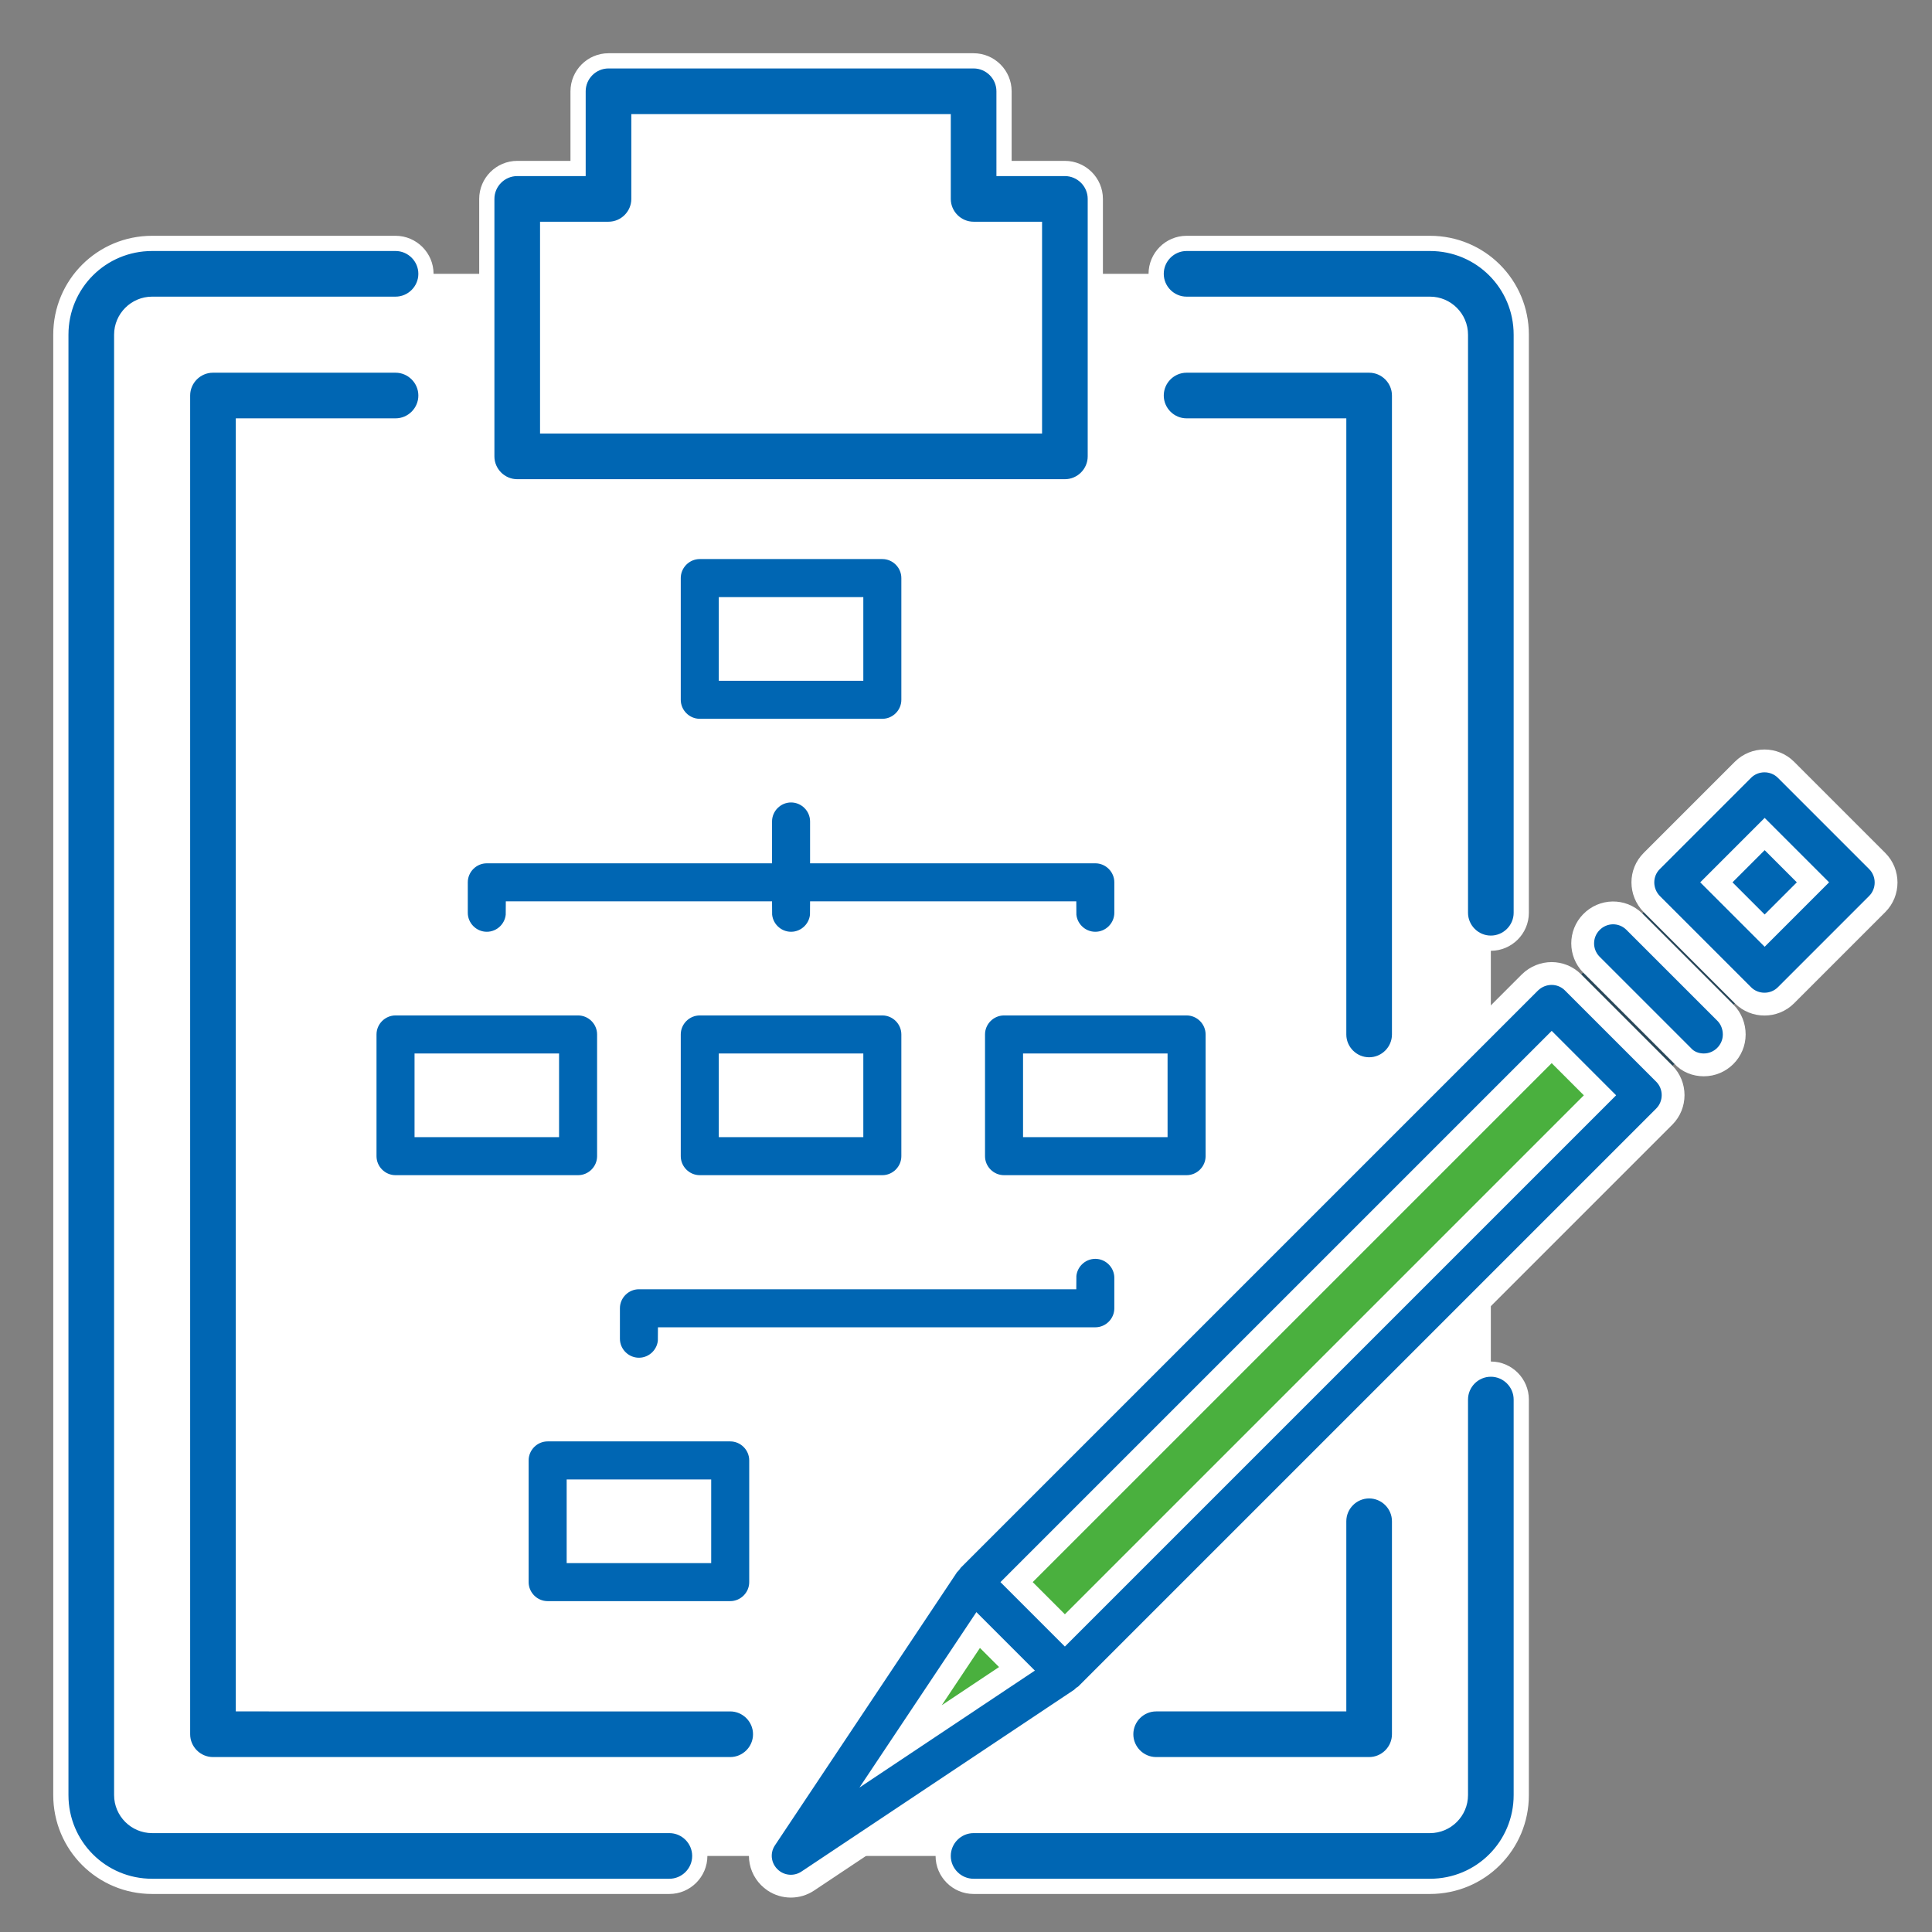 <?xml version="1.0" encoding="utf-8"?>
<!-- Generator: Adobe Illustrator 19.0.0, SVG Export Plug-In . SVG Version: 6.00 Build 0)  -->
<svg version="1.1" id="Capa_1" xmlns="http://www.w3.org/2000/svg" xmlns:xlink="http://www.w3.org/1999/xlink" x="0px" y="0px"
	 viewBox="-49 141 508 508" style="enable-background:new -49 141 508 508;" xml:space="preserve">
<rect x="-49" y="141" width="508" height="508" fill="#808080" stroke="none"/>
<style type="text/css">
	.st0{fill:#FFFFFF;}
	.st1{fill:#4AB03E;}
	.st2{fill:#B3B3B3;}
	.st3{fill:#0066B3;}
	.st4{fill:#29485A;}
	.st5{fill:#333333;}
	.st6{fill:#0066B3;stroke:#FFFFFF;stroke-width:4;stroke-miterlimit:10;}
	.st7{fill:#0066B3;stroke:#FFFFFF;stroke-width:6;stroke-miterlimit:10;}
</style>
<path class="st0" d="M343,381V229c0-8.8-7.2-16-16-16H-9c-8.8,0-16,7.2-16,16v384c0,8.8,7.2,16,16,16h336c8.8,0,16-7.2,16-16V381z"
	/>
<path class="st0" d="M263,245h48v168v128v56h-56H143H7V245h48H263z"/>
<path class="st0" d="M111,193.3V165h96v28.3h24V261H87v-67.7H111z"/>
<path class="st0" d="M135,293h48v32h-48V293z"/>
<path class="st0" d="M95,525h48v32H95V525z"/>
<path class="st0" d="M135,413h48v32h-48V413z"/>
<path class="st0" d="M215,413h48v32h-48V413z"/>
<path class="st0" d="M55,413h48v32H55V413z"/>
<path class="st1" d="M207,557l152-152l24,24L231,581L207,557z"/>
<path id="SVGCleanerId_0" class="st2" d="M391,373l24-24l24,24l-24,24L391,373z"/>
<g>
	<path id="SVGCleanerId_0_1_" class="st3" d="M391,373l24-24l24,24l-24,24L391,373z"/>
</g>
<path class="st4" d="M359,405l32-32l24,24l-32,32L359,405z"/>
<path class="st5" d="M159,629l16.9-11.2l-5.6-5.6L159,629z"/>
<path class="st1" d="M207,557l-36.8,55.1l5.6,5.6L231,581L207,557z"/>
<g>
	<path class="st6" d="M-9,637h136c4.4,0,8-3.6,8-8s-3.6-8-8-8H-9c-4.4,0-8-3.6-8-8V229c0-4.4,3.6-8,8-8h64c4.4,0,8-3.6,8-8
		s-3.6-8-8-8H-9c-13.3,0-24,10.7-24,24v384C-33,626.3-22.3,637-9,637z"/>
	<path class="st6" d="M199,629c0,4.4,3.6,8,8,8h120c13.3,0,24-10.7,24-24V509c0-4.4-3.6-8-8-8s-8,3.6-8,8v104c0,4.4-3.6,8-8,8H207
		C202.6,621,199,624.6,199,629z"/>
	<path class="st6" d="M327,205h-64c-4.4,0-8,3.6-8,8s3.6,8,8,8h64c4.4,0,8,3.6,8,8v152c0,4.4,3.6,8,8,8s8-3.6,8-8V229
		C351,215.7,340.3,205,327,205z"/>
	<path class="st6" d="M55,237H7c-4.4,0-8,3.6-8,8v352c0,4.4,3.6,8,8,8h136c4.4,0,8-3.6,8-8s-3.6-8-8-8H15V253h40c4.4,0,8-3.6,8-8
		S59.4,237,55,237z"/>
	<path class="st6" d="M311,605c4.4,0,8-3.6,8-8v-56c0-4.4-3.6-8-8-8s-8,3.6-8,8v48h-48c-4.4,0-8,3.6-8,8s3.6,8,8,8H311z"/>
	<path class="st6" d="M263,253h40v160c0,4.4,3.6,8,8,8s8-3.6,8-8V245c0-4.4-3.6-8-8-8h-48c-4.4,0-8,3.6-8,8S258.6,253,263,253z"/>
	<path class="st6" d="M207,157h-96c-4.4,0-8,3.6-8,8v20.3H87c-4.4,0-8,3.6-8,8V261c0,4.4,3.6,8,8,8h144c4.4,0,8-3.6,8-8v-67.7
		c0-4.4-3.6-8-8-8h-16V165C215,160.6,211.4,157,207,157z M223,201.3V253H95v-51.7h16c4.4,0,8-3.6,8-8V173h80v20.3c0,4.4,3.6,8,8,8
		H223z"/>
</g>
<path class="st7" d="M135,285c-4.4,0-8,3.6-8,8v32c0,4.4,3.6,8,8,8h48c4.4,0,8-3.6,8-8v-32c0-4.4-3.6-8-8-8H135z M175,317h-32v-16
	h32V317z"/>
<path class="st7" d="M95,517c-4.4,0-8,3.6-8,8v32c0,4.4,3.6,8,8,8h48c4.4,0,8-3.6,8-8v-32c0-4.4-3.6-8-8-8H95z M135,549h-32v-16h32
	V549z"/>
<path class="st7" d="M183,453c4.4,0,8-3.6,8-8v-32c0-4.4-3.6-8-8-8h-48c-4.4,0-8,3.6-8,8v32c0,4.4,3.6,8,8,8H183z M143,421h32v16
	h-32V421z"/>
<path class="st7" d="M207,413v32c0,4.4,3.6,8,8,8h48c4.4,0,8-3.6,8-8v-32c0-4.4-3.6-8-8-8h-48C210.6,405,207,408.6,207,413z
	 M223,421h32v16h-32V421z"/>
<path class="st7" d="M47,413v32c0,4.4,3.6,8,8,8h48c4.4,0,8-3.6,8-8v-32c0-4.4-3.6-8-8-8H55C50.6,405,47,408.6,47,413z M63,421h32
	v16H63V421z"/>
<path class="st7" d="M71,373v8c0,4.4,3.6,8,8,8c4.4,0,8-3.6,8-8h64c0,4.4,3.6,8,8,8s8-3.6,8-8h64c0,4.4,3.6,8,8,8s8-3.6,8-8v-8
	c0-4.4-3.6-8-8-8h-72v-8c0-4.4-3.6-8-8-8s-8,3.6-8,8v8H79C74.6,365,71,368.6,71,373z"/>
<path class="st7" d="M247,485v-8c0-4.4-3.6-8-8-8s-8,3.6-8,8H119c-4.4,0-8,3.6-8,8v8c0,4.4,3.6,8,8,8s8-3.6,8-8h112
	C243.4,493,247,489.4,247,485z"/>
<path class="st7" d="M353.3,399.3l-152,152c-0.2,0.2-0.3,0.5-0.5,0.7c-0.2,0.2-0.4,0.3-0.5,0.5l-48,72c-2.5,3.7-1.5,8.6,2.2,11.1
	c2.7,1.8,6.2,1.8,8.9,0l72-48c0.2-0.1,0.3-0.4,0.5-0.5c0.2-0.1,0.5-0.3,0.7-0.5l152-152c3.1-3.1,3.1-8.2,0-11.3l-24-24
	C361.5,396.2,356.5,396.2,353.3,399.3z M187.8,600.2l20.4-30.6l10.2,10.2L187.8,600.2z M231,569.7L218.3,557L359,416.3l12.7,12.7
	L231,569.7z"/>
<path class="st7" d="M399,421c4.4,0,8-3.6,8-8c0-2.1-0.8-4.2-2.3-5.7l-24-24c-3.2-3.1-8.2-3-11.3,0.2c-3,3.1-3,8,0,11.1l24,24
	C394.8,420.2,396.9,421,399,421z"/>
<path class="st7" d="M385.3,378.7l24,24c3.1,3.1,8.2,3.1,11.3,0l24-24c3.1-3.1,3.1-8.2,0-11.3l-24-24c-3.1-3.1-8.2-3.1-11.3,0
	l-24,24C382.2,370.5,382.2,375.5,385.3,378.7z M415,360.3l12.7,12.7L415,385.7L402.3,373L415,360.3z"/>
</svg>
